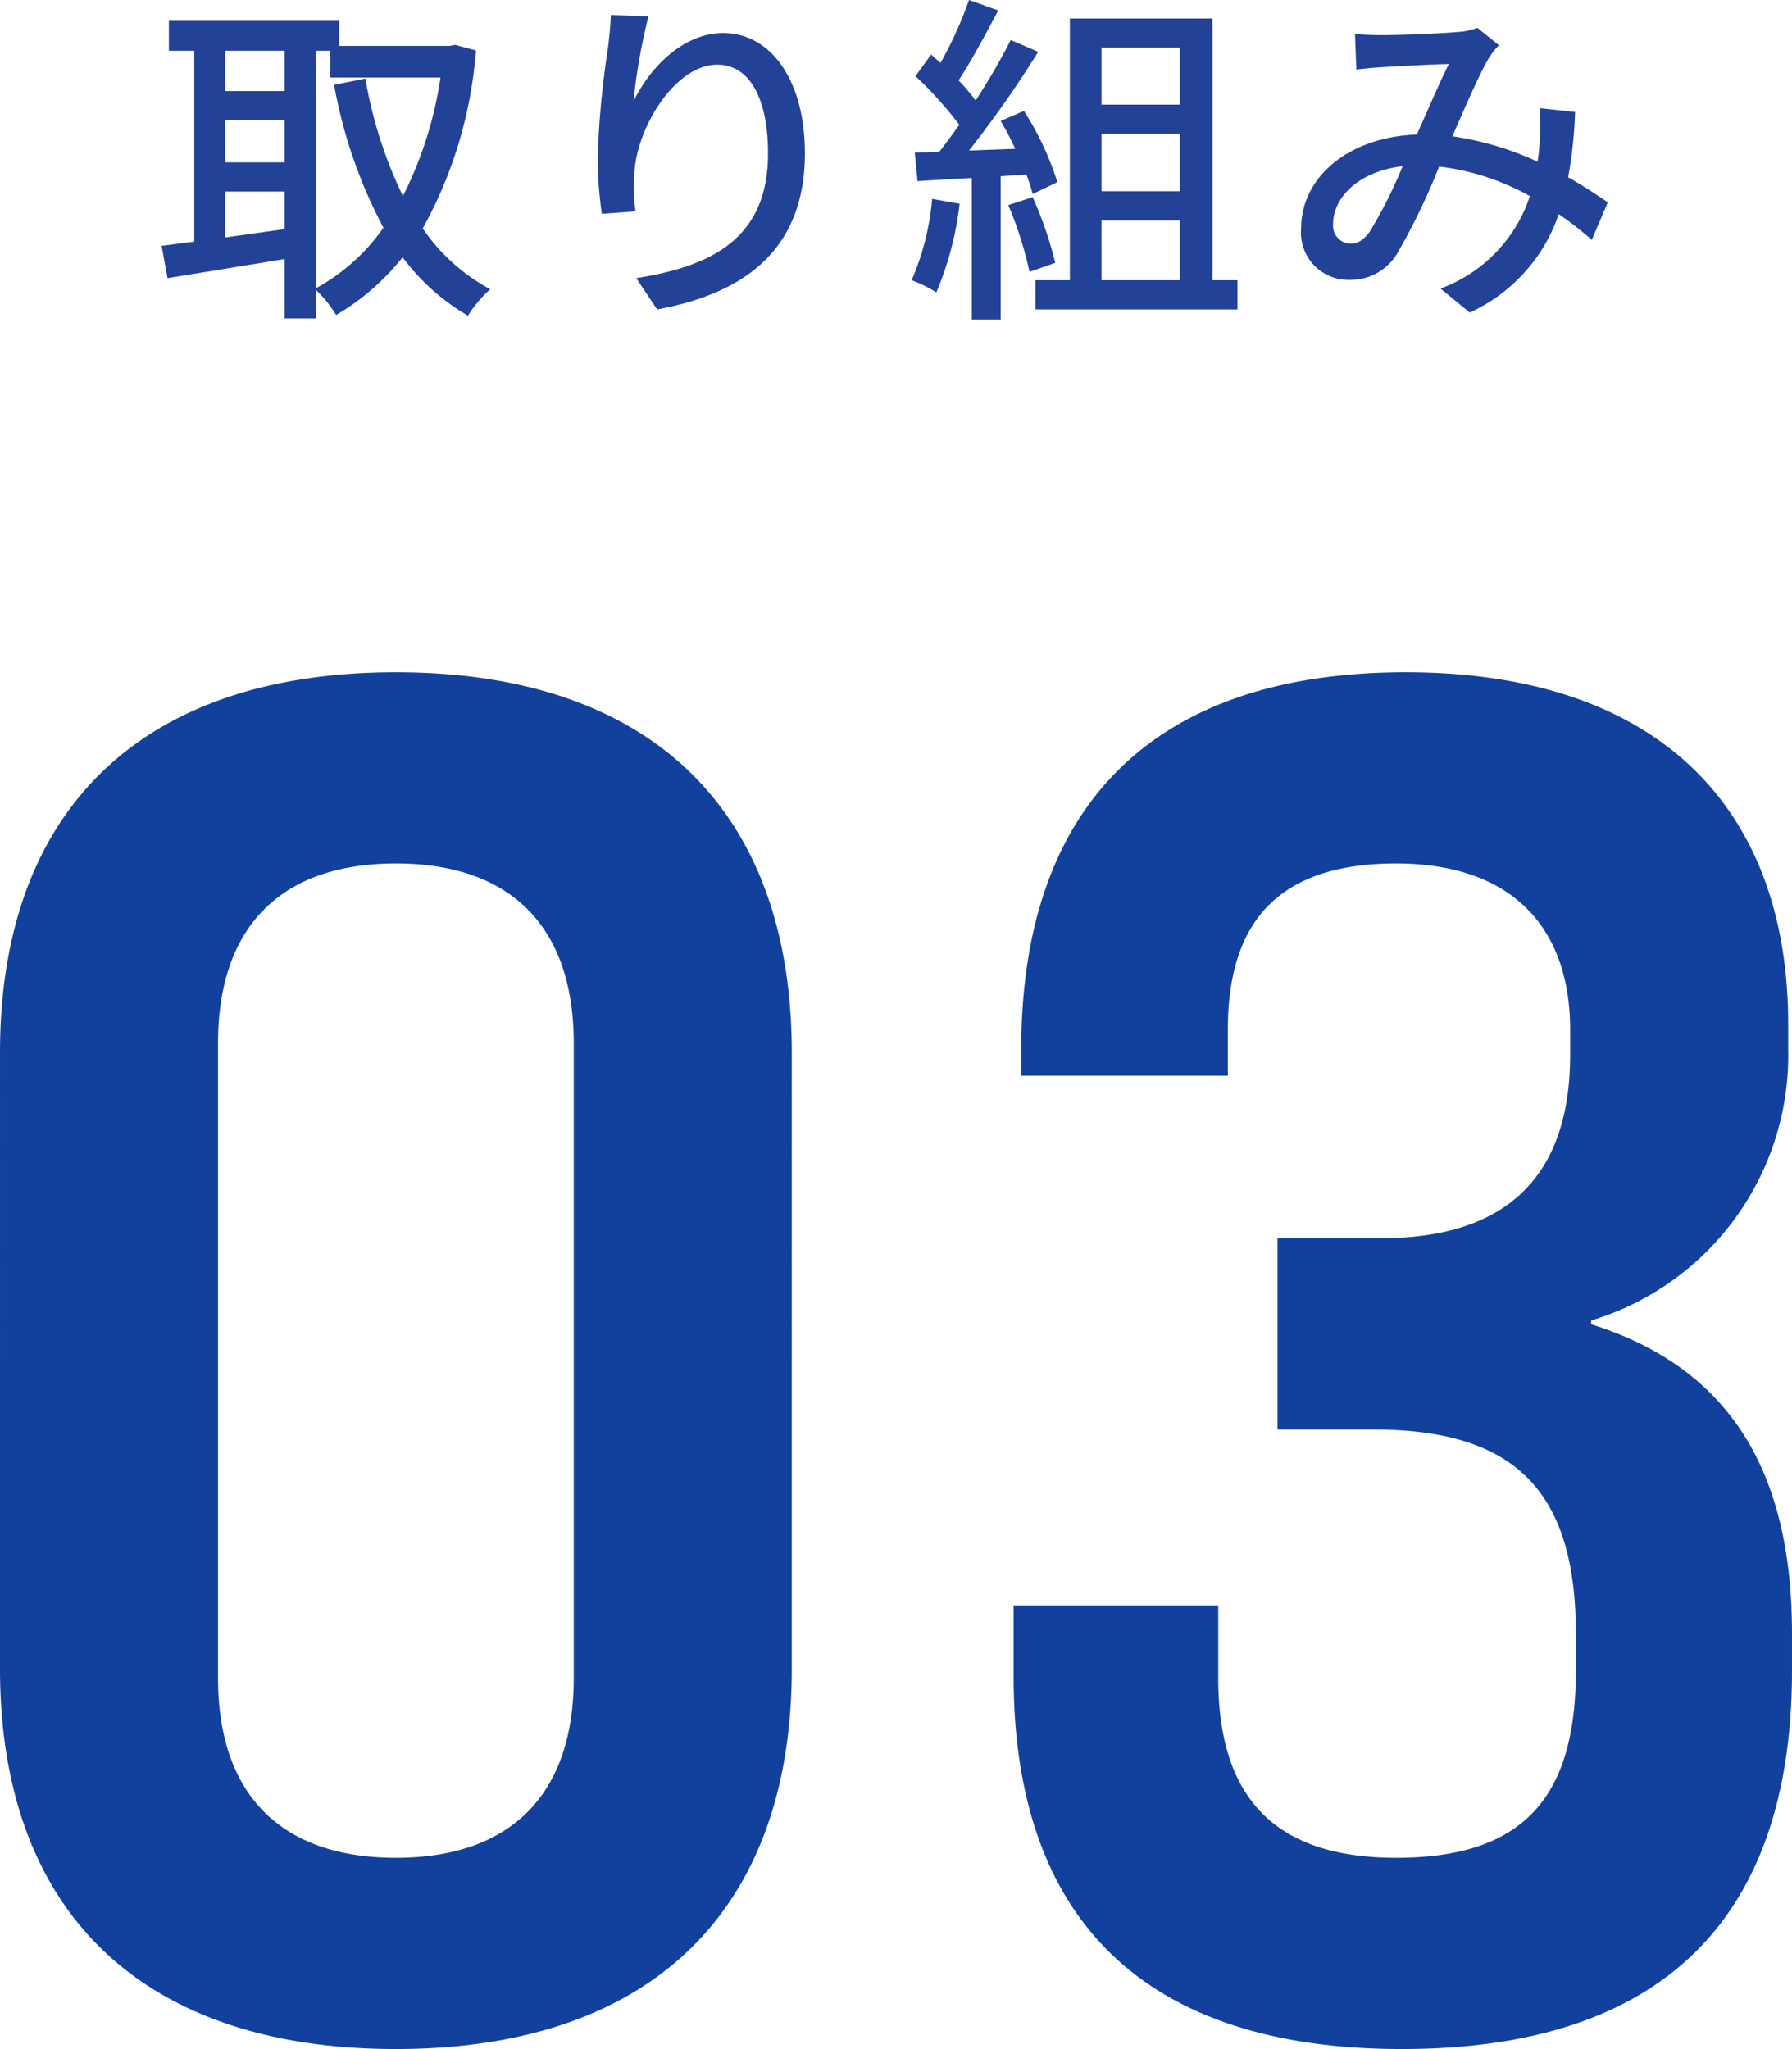 <svg xmlns="http://www.w3.org/2000/svg" width="103.07" height="117.872" viewBox="0 0 103.07 117.872">
  <g id="グループ_3179" data-name="グループ 3179" transform="translate(-319.027 -8139.741)">
    <path id="パス_4481" data-name="パス 4481" d="M25.12,9.14h.82v1.54h6.34a22.227,22.227,0,0,1-2.16,6.82,25.283,25.283,0,0,1-2.16-6.76l-1.8.36A28.17,28.17,0,0,0,29,19.32a11.4,11.4,0,0,1-3.88,3.48ZM19.9,19.88V17.24h3.42V19.4ZM23.32,9.14v2.32H19.9V9.14ZM19.9,13.12h3.42v2.44H19.9ZM33.12,8.8l-.32.06H26.46V7.42h-9.8V9.14h1.46V20.12c-.7.08-1.32.18-1.88.24l.34,1.86c1.86-.3,4.32-.7,6.74-1.1v3.42h1.8V22.9a7.188,7.188,0,0,1,1.16,1.44,13.7,13.7,0,0,0,3.82-3.32,12.575,12.575,0,0,0,3.76,3.36,7.081,7.081,0,0,1,1.28-1.52,11.013,11.013,0,0,1-3.88-3.5A25,25,0,0,0,34.32,9.12Zm8.96-1.72c-.02.52-.08,1.2-.16,1.86a51.8,51.8,0,0,0-.6,6.38,23.867,23.867,0,0,0,.24,3.2l1.94-.14a8.962,8.962,0,0,1-.06-2.28c.16-2.6,2.36-6.16,4.76-6.16,1.9,0,2.92,2.02,2.92,5.1,0,4.9-3.24,6.5-7.58,7.18l1.2,1.8c5.04-.92,8.5-3.46,8.5-8.98,0-4.26-2-6.92-4.7-6.92-2.38,0-4.3,2.12-5.16,3.94a34.441,34.441,0,0,1,.86-4.9ZM60.56,17.66a15.115,15.115,0,0,1-1.18,4.68,7.817,7.817,0,0,1,1.42.7,18.518,18.518,0,0,0,1.34-5.1Zm5.42-1.4a10.077,10.077,0,0,1,.36,1.12l1.42-.68a16.9,16.9,0,0,0-1.92-4.1l-1.34.58a17.2,17.2,0,0,1,.84,1.6l-2.66.1A62.78,62.78,0,0,0,66.66,9.2l-1.58-.68A37.273,37.273,0,0,1,63.06,12a11.652,11.652,0,0,0-.98-1.16c.72-1.08,1.56-2.66,2.28-4.02l-1.68-.6a23.063,23.063,0,0,1-1.64,3.62l-.54-.48-.9,1.24a21.523,21.523,0,0,1,2.52,2.8c-.4.56-.78,1.08-1.16,1.56l-1.4.04.16,1.64c.92-.06,1.98-.12,3.12-.18V24.6H64.5V16.36Zm-1.04,1.76a21.6,21.6,0,0,1,1.22,3.84l1.48-.52a21.811,21.811,0,0,0-1.3-3.78Zm5.36.88h4.5v3.44H70.3Zm4.5-9.94v3.28H70.3V8.96Zm0,8.26H70.3v-3.3h4.5Zm1.88,5.12V7.28h-8.2V22.34H66.5v1.68H78.12V22.34Zm9.04-2.78c-.4.52-.7.68-1.12.68a1.039,1.039,0,0,1-.98-1.14c0-1.5,1.44-3.02,4-3.32A26.35,26.35,0,0,1,85.72,19.56Zm13.7-1.7c-.62-.42-1.38-.94-2.28-1.44a25.817,25.817,0,0,0,.4-3.76l-2.04-.22a16.02,16.02,0,0,1,0,1.96,11.24,11.24,0,0,1-.12,1.12,17.723,17.723,0,0,0-4.9-1.46c.78-1.78,1.58-3.64,2.1-4.5a4.112,4.112,0,0,1,.58-.74l-1.24-1a3.7,3.7,0,0,1-1.14.24c-.88.08-3.26.18-4.34.18-.42,0-1.04-.02-1.56-.06l.08,2.04c.5-.06,1.12-.12,1.54-.14.9-.06,3-.16,3.78-.18-.54,1.08-1.2,2.62-1.84,4.06-3.92.14-6.66,2.44-6.66,5.42a2.722,2.722,0,0,0,2.78,2.94,3.113,3.113,0,0,0,2.76-1.54,37.678,37.678,0,0,0,2.4-4.98,14.2,14.2,0,0,1,5.22,1.7,8.5,8.5,0,0,1-5.14,5.32l1.68,1.38a9.638,9.638,0,0,0,5.12-5.66,18.991,18.991,0,0,1,1.9,1.48Z" transform="translate(312.082 8133.521)" fill="#224297"/>
    <path id="パス_4482" data-name="パス 4482" d="M71.241,111.1c14.63,0,22.77-7.92,22.77-21.89V53.79c0-13.97-8.14-21.89-22.77-21.89s-22.77,7.92-22.77,21.89V89.21C48.471,103.18,56.611,111.1,71.241,111.1Zm0-11c-6.6,0-10.23-3.63-10.23-10.34V53.24c0-6.71,3.63-10.34,10.23-10.34s10.23,3.63,10.23,10.34V89.76C81.471,96.47,77.841,100.1,71.241,100.1Zm57.86,11c15.07,0,22.44-7.59,22.44-21.78V87.23c0-8.25-2.75-15.07-11.55-17.82v-.22a15.935,15.935,0,0,0,11.33-15.62V52.14c0-12.43-7.48-20.24-22-20.24-14.74,0-22.11,7.92-22.11,21.67v1.54h11.88V52.47c0-6.05,2.75-9.57,9.68-9.57,6.49,0,10.01,3.52,10.01,9.57V53.9c0,7.59-4.29,10.56-10.89,10.56h-5.94v11h5.5c8.25,0,11.66,3.63,11.66,11.77v2.09c0,7.26-2.97,10.78-10.34,10.78-7.15,0-10.23-3.63-10.23-10.34V85.58h-11.77v4.07C106.771,103.29,113.921,111.1,129.1,111.1Z" transform="translate(270.556 8146.513)" fill="#11419d"/>
  </g>
</svg>
